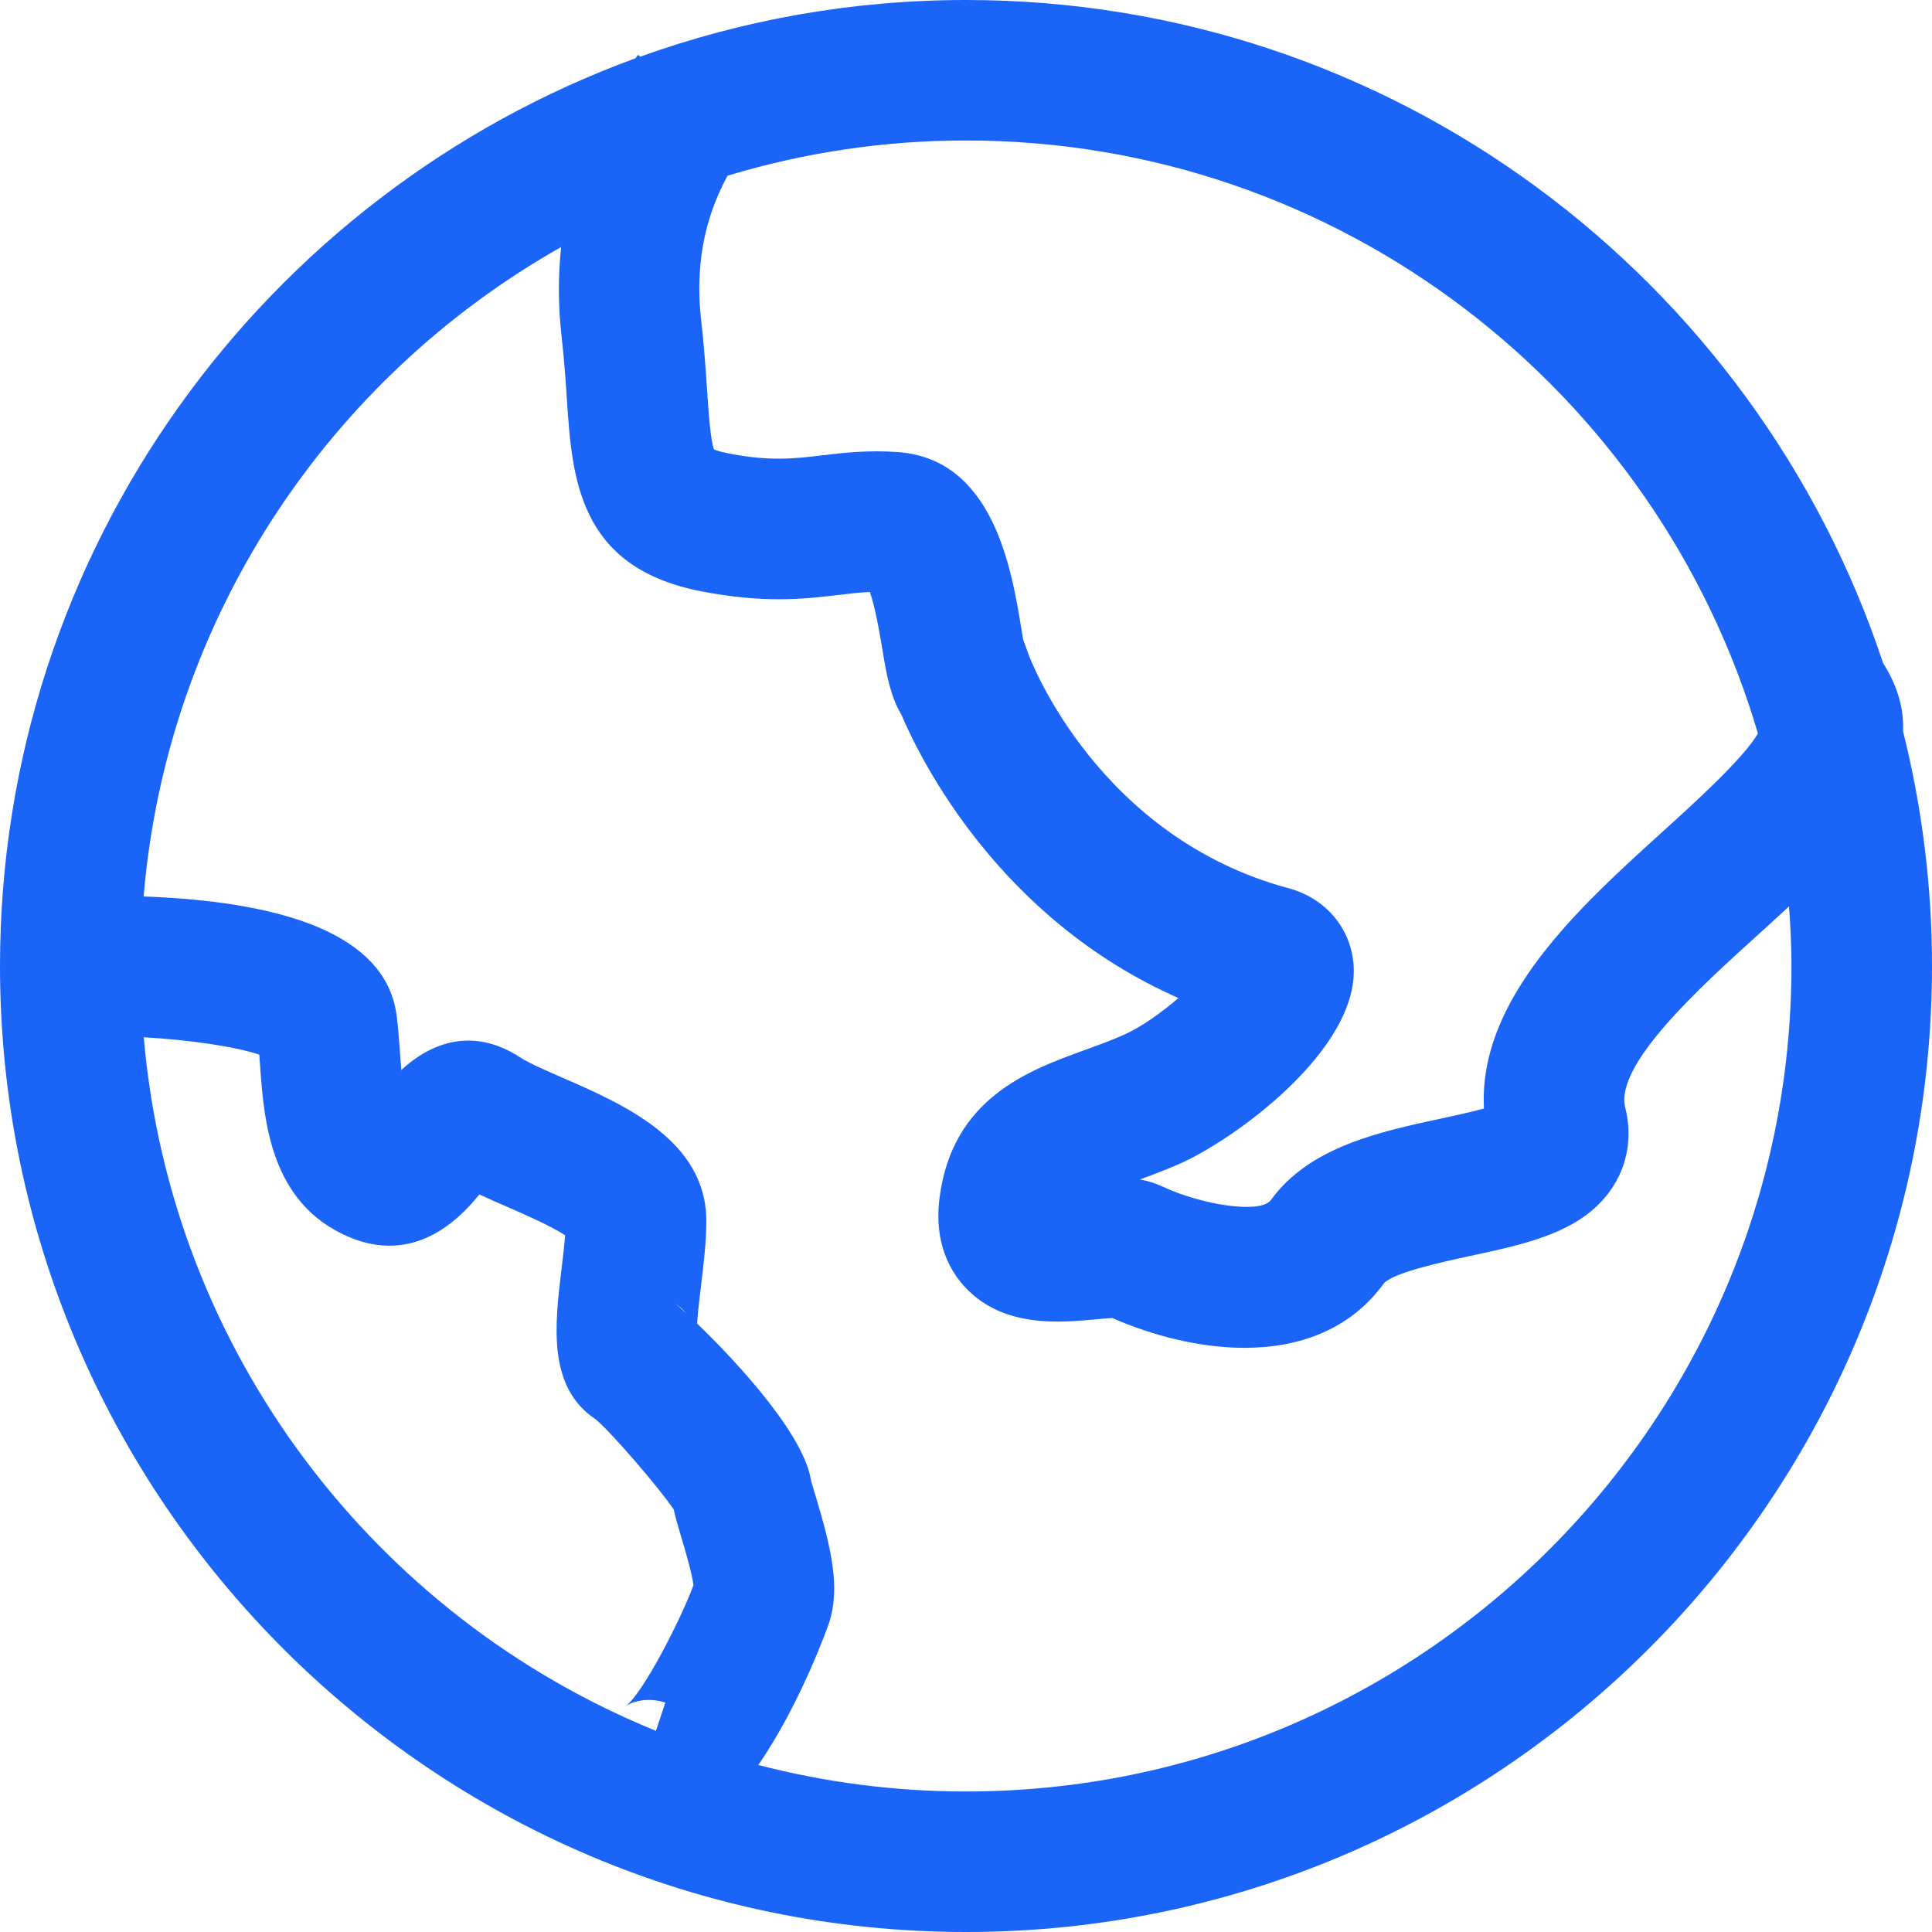<?xml version="1.0" encoding="iso-8859-1"?>
<!-- Generator: Adobe Illustrator 19.0.0, SVG Export Plug-In . SVG Version: 6.00 Build 0)  -->
<svg xmlns="http://www.w3.org/2000/svg" xmlns:xlink="http://www.w3.org/1999/xlink" version="1.1" id="Capa_1" x="0px" y="0px" viewBox="0 0 82.51 82.51" style="enable-background:new 0 0 82.51 82.51;" xml:space="preserve" width="512px" height="512px">
<g>
	<path d="M81.274,31.235c0.039-0.958-0.226-1.934-0.854-2.92C74.978,11.888,59.483,0,41.255,0c-4.878,0-9.56,0.856-13.907,2.418   l-0.104-0.074c-0.031,0.044-0.067,0.096-0.1,0.143C11.324,8.264,0,23.461,0,41.254C0,64.003,18.507,82.51,41.255,82.51   S82.51,64.003,82.51,41.254C82.51,37.799,82.077,34.444,81.274,31.235z M75.076,31.325c-0.603,1.049-2.729,2.978-4.063,4.187   c-3.55,3.215-7.888,7.144-7.637,11.83c-0.563,0.154-1.28,0.309-1.828,0.427c-2.64,0.568-5.631,1.212-7.268,3.477   c-0.444,0.616-2.979,0.203-4.619-0.566c-0.321-0.15-0.646-0.249-0.975-0.31c0.524-0.191,1.097-0.407,1.688-0.666   c2.3-1.008,7.705-4.887,7.433-8.506c-0.117-1.562-1.203-2.841-2.767-3.262c-8.104-2.174-10.991-9.661-11.105-9.965l-0.238-0.655   c-0.026-0.153-0.053-0.315-0.076-0.457c-0.416-2.536-1.189-7.255-5.275-7.552c-1.281-0.092-2.318,0.031-3.232,0.139   c-1.203,0.143-2.242,0.267-4.042-0.09c-0.316-0.062-0.494-0.126-0.582-0.164c-0.151-0.422-0.23-1.594-0.294-2.548   c-0.058-0.862-0.123-1.84-0.251-2.963c-0.316-2.772,0.353-4.744,1.126-6.177c3.226-0.975,6.644-1.505,10.184-1.505   C57.246,6,70.777,16.706,75.076,31.325z M6.14,44.299c1.971,0.11,3.946,0.406,4.934,0.742c0.011,0.146,0.021,0.291,0.031,0.437   c0.167,2.351,0.42,5.903,3.777,7.341c2.772,1.188,4.675-0.67,5.591-1.808c0.375,0.176,0.768,0.347,1.169,0.521   c0.698,0.305,1.892,0.825,2.494,1.224c-0.035,0.441-0.096,0.946-0.155,1.44c-0.286,2.362-0.61,5.04,1.441,6.406   c0.639,0.513,2.695,2.899,3.349,3.861c0.077,0.351,0.19,0.733,0.329,1.199c0.142,0.477,0.456,1.531,0.515,2.038   c-0.532,1.442-2.121,4.563-2.892,5.168c0.208-0.164,0.896-0.418,1.69-0.153l-0.401,1.203C16.015,69.038,7.296,57.736,6.14,44.299z    M28.832,55.669c0.198,0.132,0.357,0.278,0.485,0.425C29.054,55.851,28.879,55.7,28.832,55.669z M41.255,76.509   c-3.063,0-6.034-0.395-8.869-1.132c1.83-2.648,3.007-6.025,3.023-6.074c0.499-1.543,0.063-3.263-0.558-5.351   c-0.094-0.315-0.18-0.587-0.219-0.771c0.001,0.006,0.031,0.151,0.032,0.376c-0.003-1.997-3.235-5.435-4.892-7.032   c0.027-0.465,0.107-1.123,0.166-1.606c0.111-0.923,0.227-1.877,0.227-2.778c0-3.436-3.539-4.979-6.123-6.106   c-0.694-0.303-1.481-0.646-1.812-0.867c-1.042-0.695-2.966-1.417-5.091,0.528c-0.02-0.231-0.035-0.452-0.049-0.643   c-0.04-0.565-0.082-1.128-0.148-1.662c-0.393-3.143-4.031-4.856-10.808-5.106c0.999-11.904,7.933-22.14,17.831-27.735   c-0.124,1.16-0.14,2.426,0.018,3.813c0.114,1.001,0.173,1.893,0.226,2.684c0.225,3.359,0.48,7.167,5.698,8.198   c2.729,0.54,4.495,0.331,5.914,0.162c0.485-0.058,0.907-0.107,1.33-0.124c0.25,0.723,0.451,1.954,0.549,2.55   c0.139,0.849,0.307,1.87,0.796,2.69c0.818,1.923,4.172,8.726,11.83,12.099c-0.727,0.628-1.591,1.248-2.361,1.586   c-0.566,0.249-1.126,0.45-1.657,0.643c-2.385,0.866-5.651,2.052-6.186,6.33c-0.245,1.943,0.489,3.165,1.148,3.848   c1.619,1.674,3.975,1.461,5.537,1.315c0.208-0.019,0.493-0.045,0.694-0.056c1.718,0.751,3.722,1.274,5.647,1.274   c2.311,0,4.51-0.754,5.966-2.769c0.459-0.463,2.563-0.915,3.694-1.159c2.52-0.542,4.898-1.054,6.118-3.019   c0.605-0.977,0.777-2.154,0.483-3.315c-0.463-1.824,3.203-5.144,5.629-7.341c0.447-0.405,0.908-0.823,1.366-1.251   c0.061,0.842,0.103,1.689,0.103,2.547C76.51,60.694,60.694,76.509,41.255,76.509z" fill="#1a65f8"/>
</g>
<g>
</g>
<g>
</g>
<g>
</g>
<g>
</g>
<g>
</g>
<g>
</g>
<g>
</g>
<g>
</g>
<g>
</g>
<g>
</g>
<g>
</g>
<g>
</g>
<g>
</g>
<g>
</g>
<g>
</g>
</svg>
